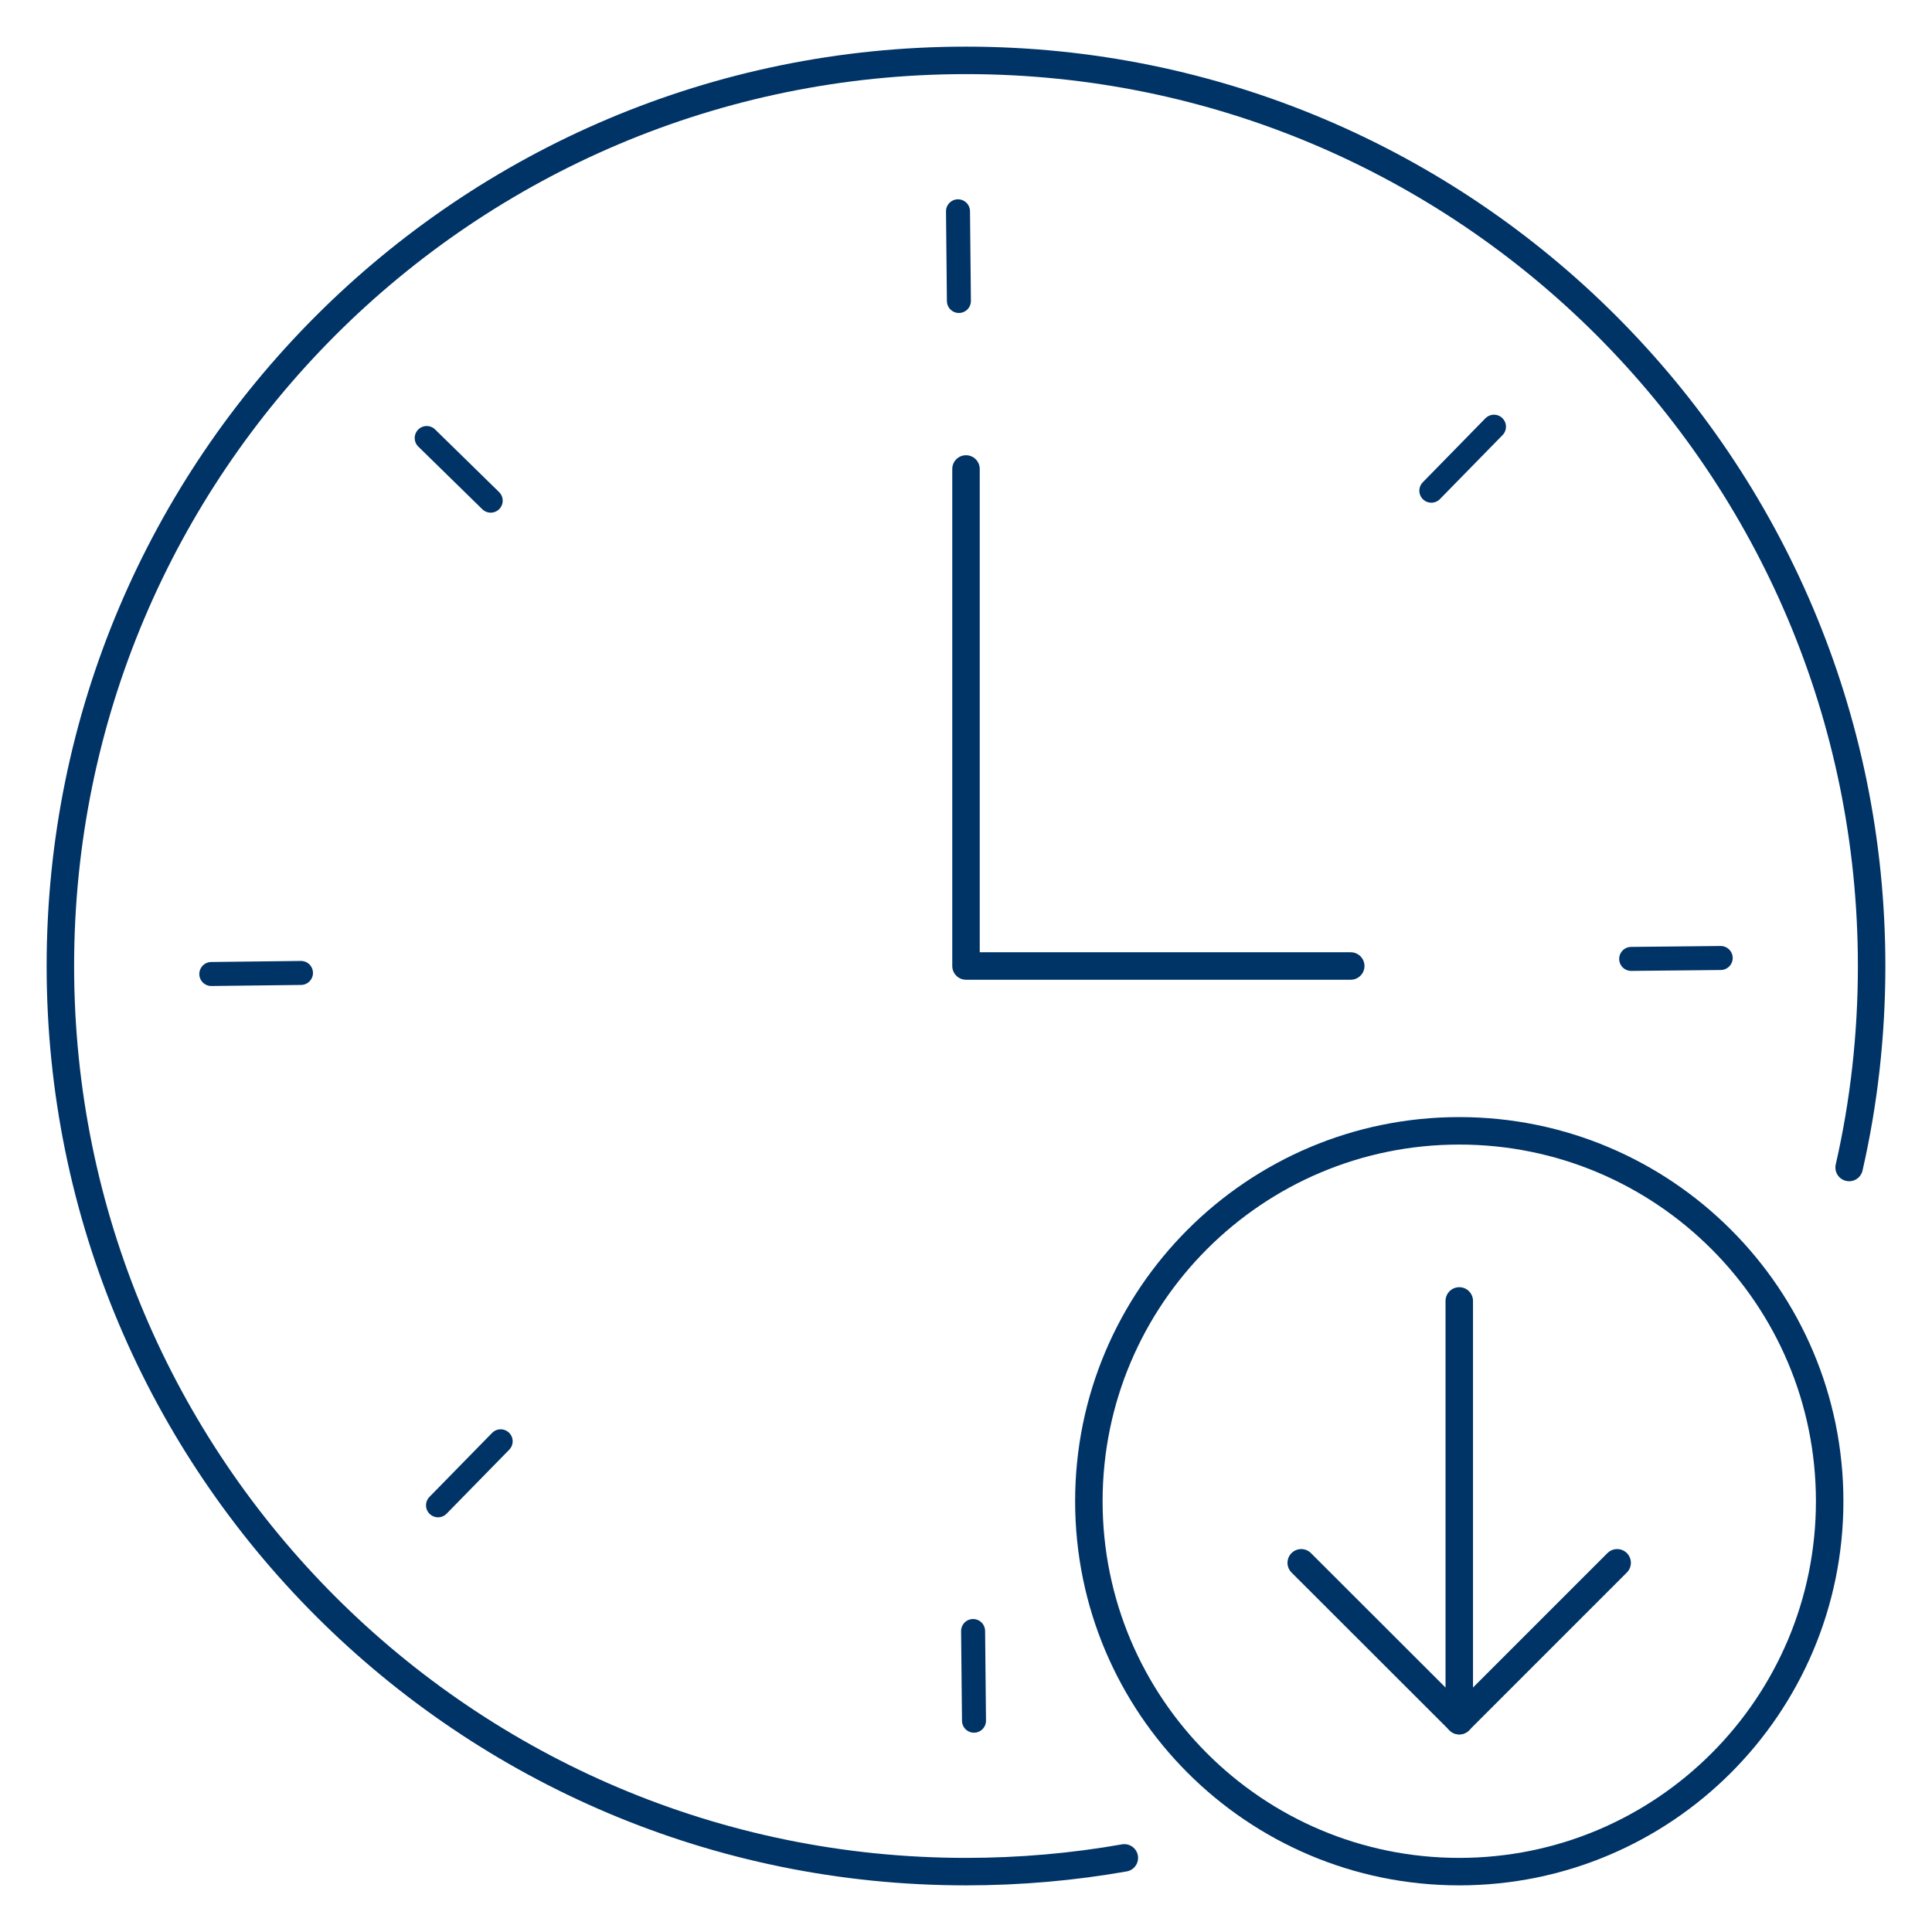 <?xml version="1.0" encoding="UTF-8"?>
<svg xmlns="http://www.w3.org/2000/svg" id="Layer_1" data-name="Layer 1" viewBox="0 0 128 128">
  <defs>
    <style>
      .cls-1 {
        stroke-width: 1.82px;
      }

      .cls-1, .cls-2 {
        fill: none;
        stroke: #036;
        stroke-linecap: round;
        stroke-linejoin: round;
      }

      .cls-2 {
        stroke-width: 1.59px;
      }
    </style>
  </defs>
  <g>
    <path class="cls-1" d="M122.51,77.35c.98-4.29,1.49-8.76,1.49-13.35,0-33.14-26.86-60-60-60S4,30.86,4,64s26.86,60,60,60c3.58,0,7.08-.31,10.49-.91"></path>
    <g>
      <line class="cls-2" x1="64.53" y1="114" x2="64.47" y2="108.06"></line>
      <line class="cls-2" x1="29.02" y1="99.73" x2="33.17" y2="95.49"></line>
      <line class="cls-2" x1="14" y1="64.53" x2="19.94" y2="64.46"></line>
      <line class="cls-2" x1="28.27" y1="29.02" x2="32.51" y2="33.17"></line>
      <line class="cls-2" x1="63.47" y1="14" x2="63.53" y2="19.94"></line>
      <line class="cls-2" x1="98.98" y1="28.27" x2="94.83" y2="32.51"></line>
      <line class="cls-2" x1="114" y1="63.47" x2="108.07" y2="63.53"></line>
    </g>
    <polyline class="cls-1" points="64 31.07 64 64 89.49 64"></polyline>
  </g>
  <path class="cls-1" d="M96.68,124c13.55,0,24.54-10.99,24.54-24.54s-10.99-24.54-24.54-24.54-24.54,10.99-24.54,24.54,10.99,24.54,24.54,24.54Z"></path>
  <line class="cls-1" x1="96.68" y1="86.19" x2="96.68" y2="114"></line>
  <polyline class="cls-1" points="107.14 103.54 96.68 114 86.21 103.54"></polyline>
</svg>
